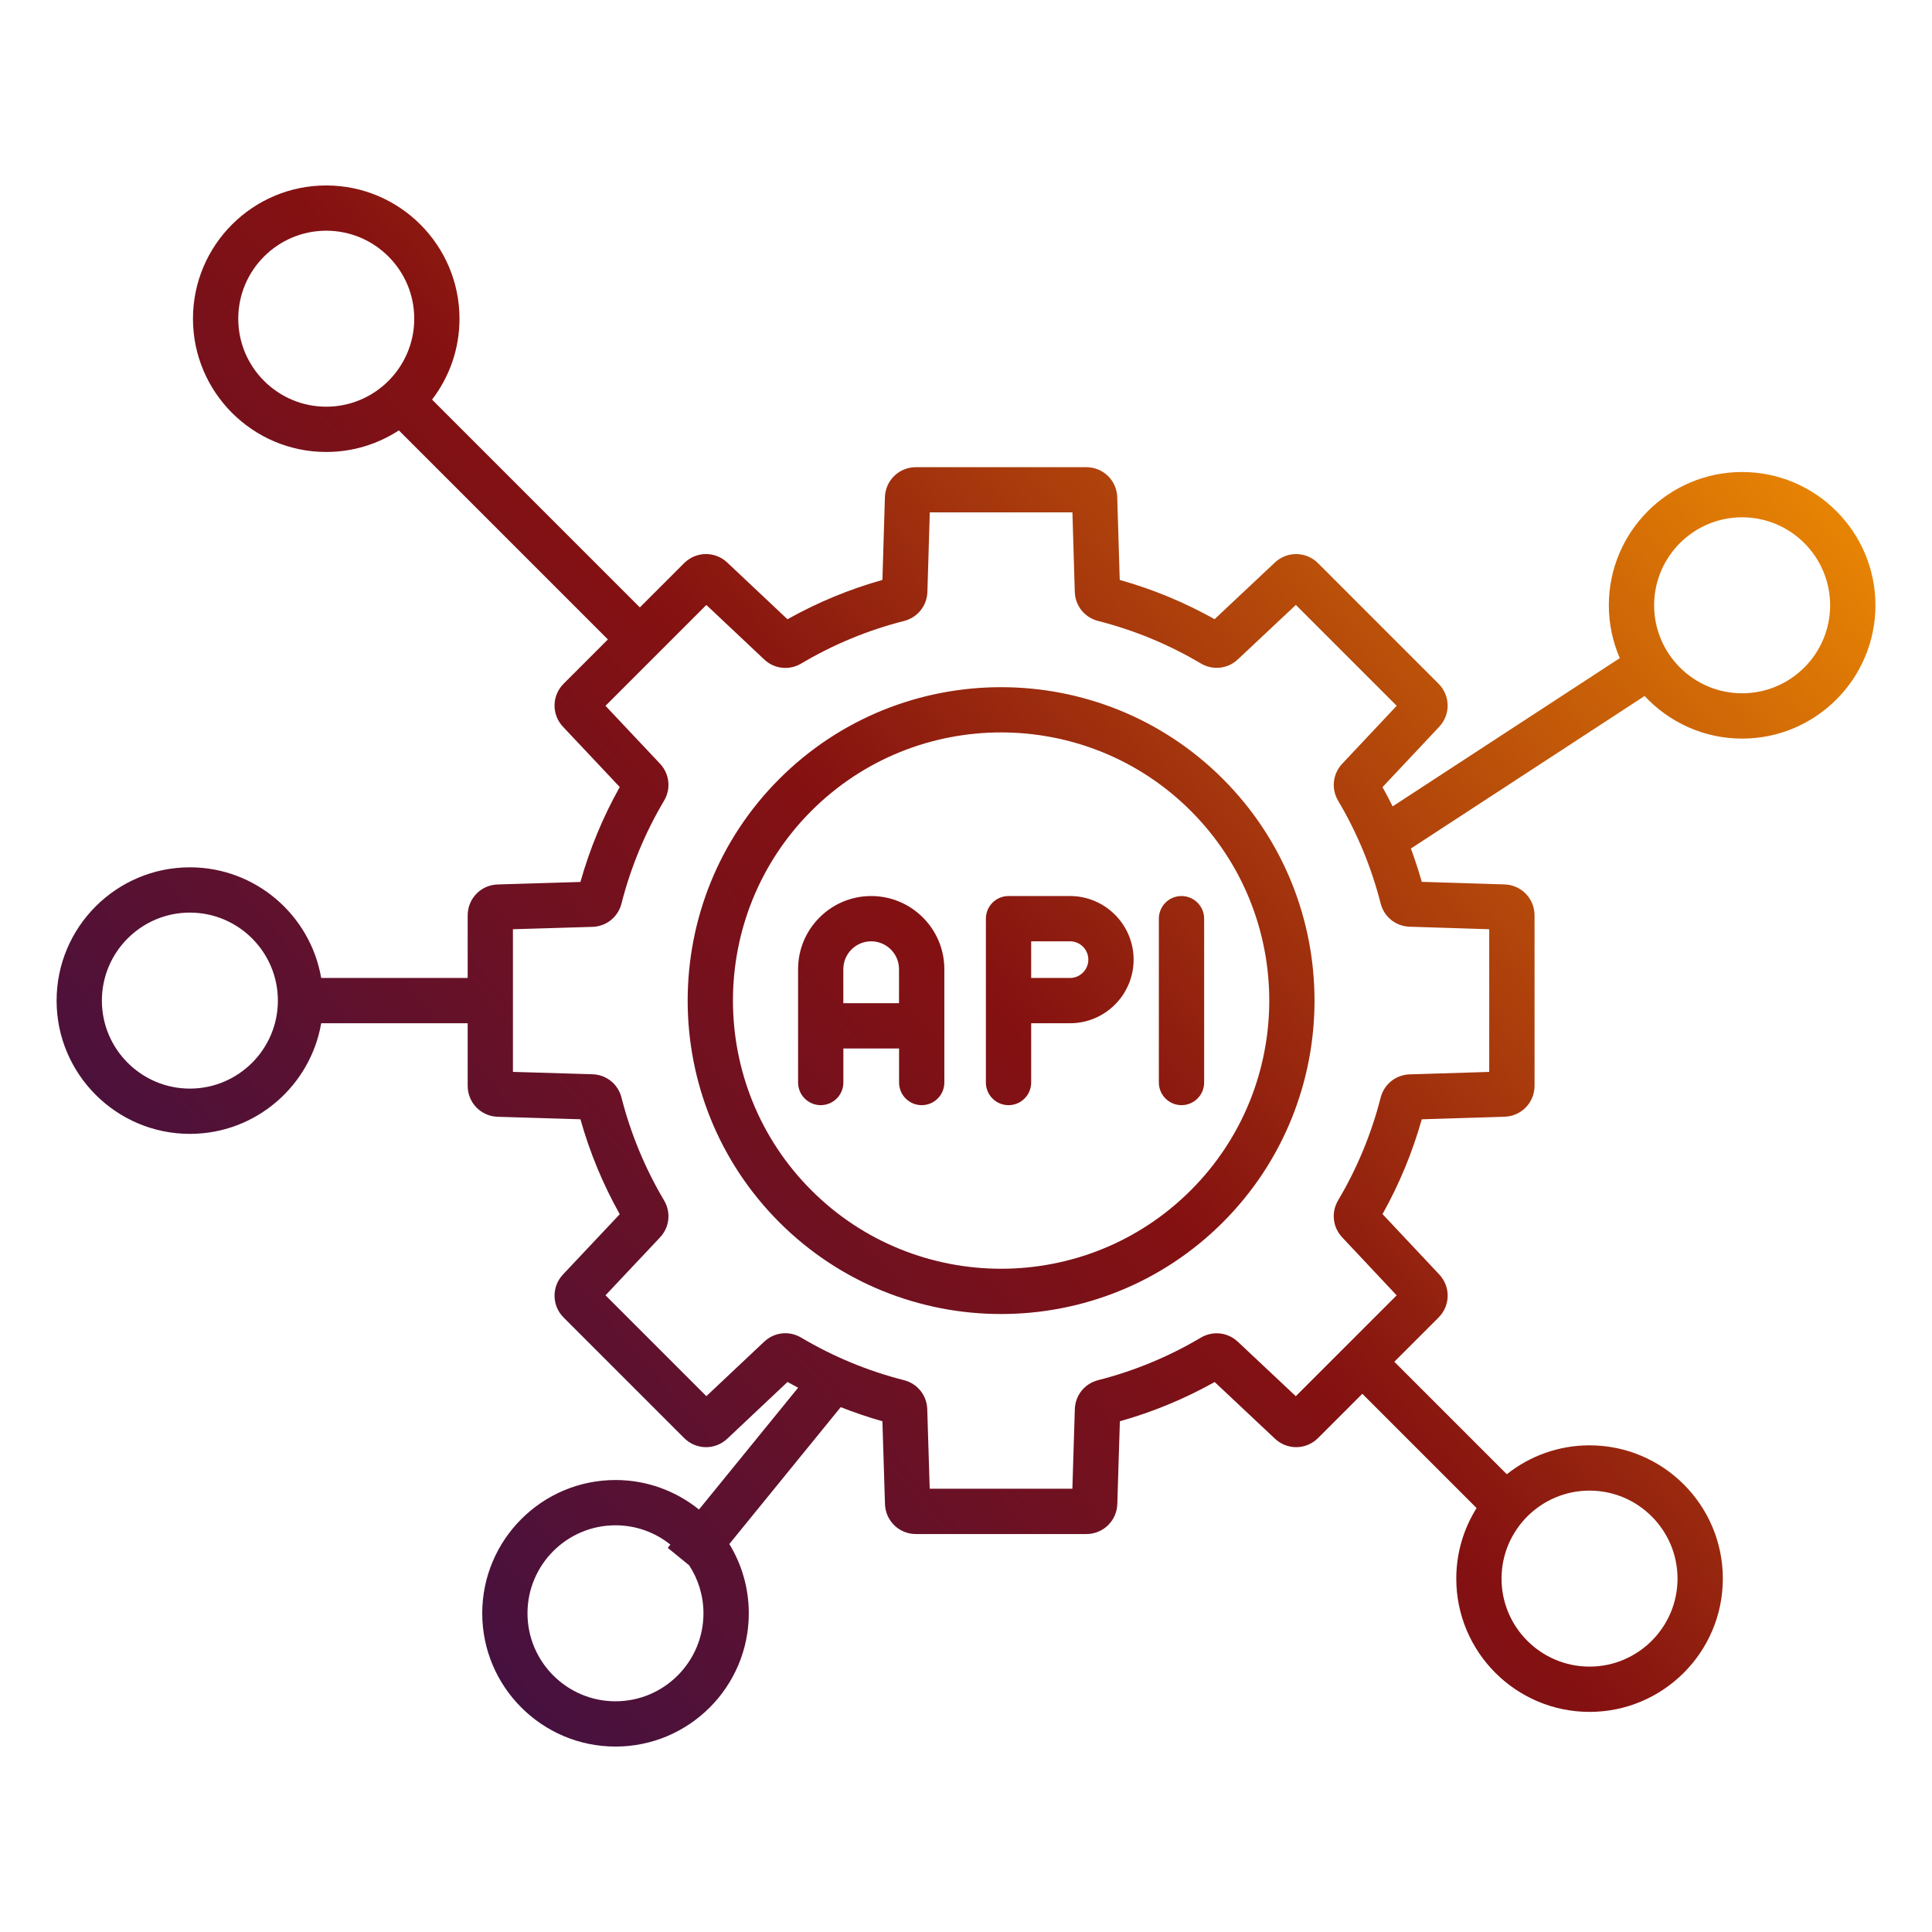 <?xml version="1.0" encoding="UTF-8" standalone="no"?>
<svg
   id="Layer_1"
   enable-background="new 0 0 512 512"
   viewBox="0 0 512 512"
   version="1.1"
   sodipodi:docname="integration.svg"
   inkscape:version="1.3.2 (091e20ef0f, 2023-11-25, custom)"
   xmlns:inkscape="http://www.inkscape.org/namespaces/inkscape"
   xmlns:sodipodi="http://sodipodi.sourceforge.net/DTD/sodipodi-0.dtd"
   xmlns:xlink="http://www.w3.org/1999/xlink"
   xmlns="http://www.w3.org/2000/svg"
   xmlns:svg="http://www.w3.org/2000/svg">
  <defs
     id="defs1">
    <linearGradient
       id="linearGradient1"
       inkscape:collect="always">
      <stop
         style="stop-color:#2a1154;stop-opacity:1;"
         offset="0"
         id="stop1" />
      <stop
         style="stop-color:#851111;stop-opacity:1;"
         offset="0.5"
         id="stop3" />
      <stop
         style="stop-color:#ffa000;stop-opacity:1;"
         offset="1"
         id="stop2" />
    </linearGradient>
    <linearGradient
       inkscape:collect="always"
       xlink:href="#linearGradient1"
       id="linearGradient2"
       x1="16.663"
       y1="461.036"
       x2="496.634"
       y2="50.337"
       gradientUnits="userSpaceOnUse" />
  </defs>
  <sodipodi:namedview
     id="namedview1"
     pagecolor="#ffffff"
     bordercolor="#666666"
     borderopacity="1.0"
     inkscape:showpageshadow="2"
     inkscape:pageopacity="0.0"
     inkscape:pagecheckerboard="0"
     inkscape:deskcolor="#d1d1d1"
     inkscape:zoom="1.5878906"
     inkscape:cx="255.68512"
     inkscape:cy="256"
     inkscape:window-width="1920"
     inkscape:window-height="1014"
     inkscape:window-x="0"
     inkscape:window-y="0"
     inkscape:window-maximized="1"
     inkscape:current-layer="Layer_1" />
  <path
     d="m206.54 206.41c-32.4 32.4-32.4 85.12 0 117.52 16.2 16.2 37.48 24.3 58.76 24.3s42.56-8.1 58.76-24.3c32.4-32.4 32.4-85.12 0-117.52s-85.12-32.4-117.52 0zm109.03 109.03c-13.86 13.86-32.06 20.79-50.27 20.79-18.2 0-36.42-6.93-50.27-20.79-27.72-27.72-27.72-72.83 0-100.55 13.86-13.86 32.06-20.79 50.27-20.79 18.2 0 36.41 6.93 50.27 20.79 27.73 27.72 27.73 72.83 0 100.55zm146.11-190.35c-19.48 0-35.32 15.84-35.32 35.32 0 4.97 1.04 9.7 2.9 14l-60.2 39.29c-.85-1.72-1.74-3.43-2.68-5.1l15.02-15.99c3.05-3.25 2.98-8.27-.18-11.43l-31.93-31.93c-3.16-3.15-8.18-3.23-11.43-.18l-15.98 15.02c-7.94-4.45-16.37-7.94-25.14-10.4l-.66-21.92c-.13-4.46-3.74-7.96-8.21-7.96h-45.15c-4.47 0-8.07 3.5-8.21 7.96l-.66 21.92c-8.78 2.47-17.22 5.96-25.16 10.42l-15.96-15.03c-3.25-3.06-8.28-2.99-11.44.17l-11.72 11.72-55.07-55.07c4.56-5.95 7.27-13.38 7.27-21.43 0-19.48-15.84-35.32-35.32-35.32s-35.31 15.83-35.31 35.31 15.84 35.32 35.32 35.32c7.09 0 13.7-2.11 19.24-5.72l55.4 55.4-11.72 11.72c-3.16 3.16-3.24 8.18-.17 11.43l15.03 15.96c-4.45 7.94-7.95 16.38-10.42 25.16l-21.91.66c-4.47.13-7.97 3.74-7.97 8.21v16.57h-38.82c-2.86-16.63-17.37-29.32-34.8-29.32-19.48 0-35.32 15.84-35.32 35.32s15.84 35.32 35.32 35.32c17.43 0 31.94-12.69 34.8-29.32h38.82v16.58c0 4.47 3.5 8.07 7.96 8.21l21.92.66c2.47 8.78 5.96 17.22 10.42 25.16l-15.03 15.96c-3.06 3.25-2.99 8.28.17 11.43l31.93 31.93c3.16 3.16 8.18 3.23 11.43.17l15.96-15.03c.93.52 1.87 1.03 2.81 1.52l-26.27 32.28c-6.06-4.88-13.75-7.82-22.12-7.82-19.48 0-35.32 15.84-35.32 35.32s15.84 35.32 35.32 35.32 35.32-15.84 35.32-35.32c0-6.72-1.89-13.01-5.16-18.36l29.52-36.27c3.61 1.42 7.3 2.68 11.05 3.74l.68 21.93c.14 4.46 3.74 7.96 8.2 7.96h.01 45.15c4.46 0 8.07-3.5 8.21-7.96l.68-21.93c8.76-2.46 17.18-5.95 25.12-10.4l15.98 15.02c3.25 3.06 8.28 2.98 11.43-.18l11.72-11.72 30.28 30.28c-3.4 5.43-5.38 11.84-5.38 18.7 0 19.48 15.84 35.32 35.32 35.32s35.32-15.84 35.32-35.32-15.84-35.32-35.32-35.32c-8.28 0-15.9 2.87-21.93 7.66l-29.81-29.81 11.72-11.72c3.16-3.16 3.23-8.18.17-11.43l-15.02-15.98c4.44-7.93 7.93-16.35 10.4-25.12l21.93-.68c4.46-.14 7.96-3.74 7.96-8.21v-45.15c0-4.46-3.5-8.07-7.96-8.21l-21.93-.68c-.84-2.99-1.81-5.93-2.88-8.83l61.94-40.42c6.45 6.94 15.65 11.29 25.85 11.29 19.48 0 35.32-15.84 35.32-35.32s-15.85-35.33-35.33-35.33zm-398.54-40.63c0-12.86 10.46-23.32 23.32-23.32s23.32 10.46 23.32 23.32-10.46 23.32-23.32 23.32-23.32-10.46-23.32-23.32zm-12.82 204.03c-12.86 0-23.32-10.46-23.32-23.32s10.46-23.32 23.32-23.32 23.32 10.46 23.32 23.32-10.46 23.32-23.32 23.32zm112.79 162.37c-12.86 0-23.32-10.46-23.32-23.32s10.46-23.32 23.32-23.32c5.5 0 10.56 1.92 14.55 5.12l-.7.86 5.67 4.62c2.39 3.66 3.79 8.03 3.79 12.72.01 12.86-10.45 23.32-23.31 23.32zm258.13-55.83c12.86 0 23.32 10.46 23.32 23.32s-10.46 23.32-23.32 23.32-23.32-10.46-23.32-23.32 10.46-23.32 23.32-23.32zm-26.58-148.77v37.81l-21.07.65c-3.7.11-6.79 2.6-7.71 6.18-2.44 9.57-6.23 18.72-11.26 27.2-1.89 3.18-1.45 7.12 1.08 9.82l14.43 15.36-26.73 26.73-15.36-14.43c-2.69-2.53-6.64-2.96-9.82-1.08-8.48 5.03-17.63 8.82-27.2 11.26-3.58.91-6.07 4.01-6.18 7.7l-.65 21.07h-37.81l-.65-21.07c-.12-3.7-2.6-6.79-6.18-7.7-9.58-2.44-18.74-6.23-27.22-11.27-3.18-1.89-7.13-1.46-9.82 1.08l-15.32 14.43-26.73-26.73 14.44-15.33c2.53-2.69 2.97-6.64 1.08-9.82-5.04-8.5-8.84-17.66-11.28-27.25-.91-3.58-4.01-6.07-7.71-6.18l-21.06-.63v-37.8l21.06-.63c3.7-.11 6.8-2.6 7.71-6.18 2.44-9.59 6.24-18.76 11.28-27.25 1.89-3.18 1.45-7.13-1.08-9.82l-14.44-15.33 26.73-26.73 15.33 14.44c2.69 2.54 6.64 2.97 9.82 1.08 8.5-5.05 17.66-8.84 27.25-11.28 3.58-.92 6.06-4.01 6.18-7.71l.63-21.06h37.8l.63 21.06c.11 3.7 2.59 6.8 6.18 7.71 9.58 2.44 18.74 6.23 27.22 11.26 3.18 1.89 7.12 1.45 9.82-1.08l15.36-14.43 26.73 26.73-14.44 15.36c-2.53 2.69-2.96 6.64-1.08 9.81 5.03 8.48 8.82 17.63 11.26 27.2.91 3.58 4.01 6.07 7.7 6.18zm67.02-62.53c-12.86 0-23.32-10.46-23.32-23.32s10.46-23.32 23.32-23.32 23.32 10.46 23.32 23.32-10.46 23.32-23.32 23.32zm-230.8 53.73c-10.69 0-19.38 8.69-19.38 19.38v30.04c0 3.31 2.69 6 6 6s6-2.69 6-6v-9.02h14.76v9.02c0 3.31 2.69 6 6 6s6-2.69 6-6v-30.04c0-10.69-8.7-19.38-19.38-19.38zm-7.39 28.4v-9.02c0-4.07 3.31-7.38 7.38-7.38s7.38 3.31 7.38 7.38v9.02zm60.08-28.4h-16.3c-3.31 0-6 2.69-6 6v43.42c0 3.31 2.69 6 6 6s6-2.69 6-6v-15.71h10.3c9.29 0 16.85-7.56 16.85-16.85s-7.56-16.86-16.85-16.86zm0 21.71h-10.3v-9.71h10.3c2.68 0 4.85 2.18 4.85 4.85s-2.17 4.86-4.85 4.86zm29.54-21.71c3.31 0 6 2.69 6 6v43.42c0 3.31-2.69 6-6 6s-6-2.69-6-6v-43.42c0-3.32 2.68-6 6-6z"
     id="path1"
     style="fill:url(#linearGradient2)" />
</svg>
